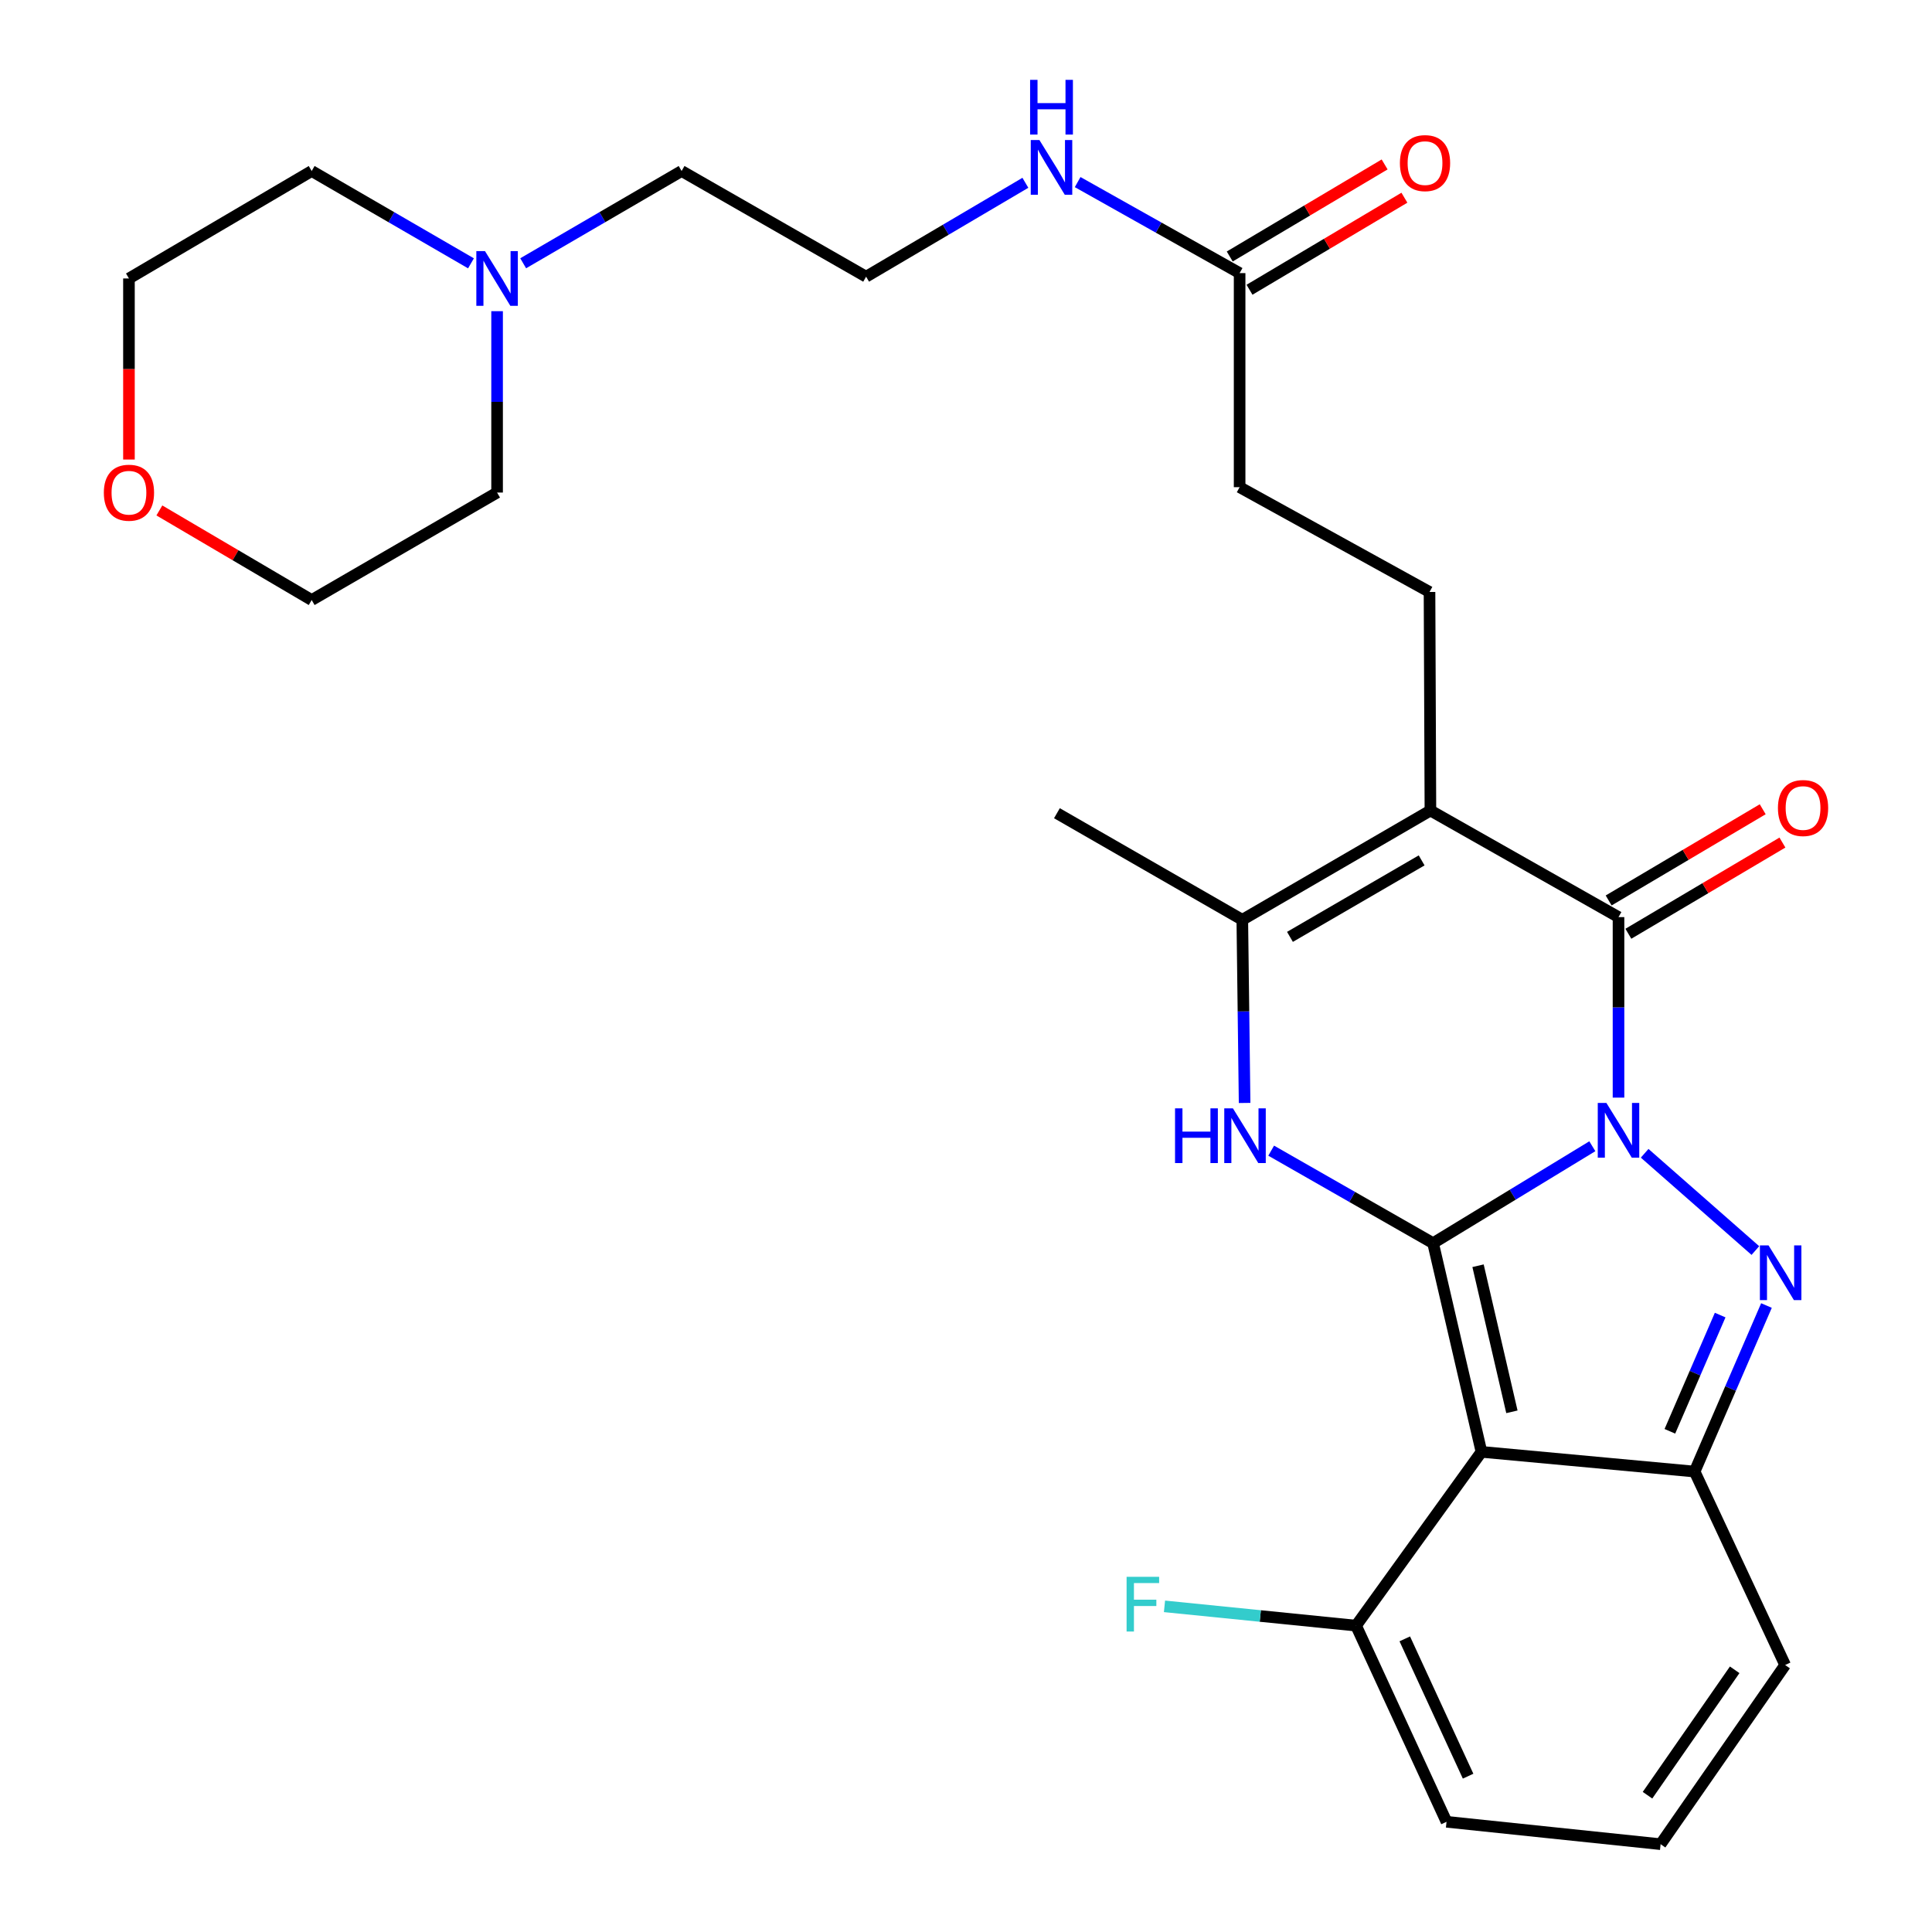 <?xml version='1.0' encoding='iso-8859-1'?>
<svg version='1.1' baseProfile='full'
              xmlns='http://www.w3.org/2000/svg'
                      xmlns:rdkit='http://www.rdkit.org/xml'
                      xmlns:xlink='http://www.w3.org/1999/xlink'
                  xml:space='preserve'
width='1000px' height='1000px' viewBox='0 0 1000 1000'>
<!-- END OF HEADER -->
<rect style='opacity:1.0;fill:#FFFFFF;stroke:none' width='1000' height='1000' x='0' y='0'> </rect>
<path class='bond-0' d='M 824.188,593.294 L 782.975,618.378' style='fill:none;fill-rule:evenodd;stroke:#0000FF;stroke-width:6px;stroke-linecap:butt;stroke-linejoin:miter;stroke-opacity:1' />
<path class='bond-0' d='M 782.975,618.378 L 741.762,643.462' style='fill:none;fill-rule:evenodd;stroke:#000000;stroke-width:6px;stroke-linecap:butt;stroke-linejoin:miter;stroke-opacity:1' />
<path class='bond-2' d='M 851.27,596.936 L 908.577,647.282' style='fill:none;fill-rule:evenodd;stroke:#0000FF;stroke-width:6px;stroke-linecap:butt;stroke-linejoin:miter;stroke-opacity:1' />
<path class='bond-3' d='M 837.737,568.128 L 837.737,521.411' style='fill:none;fill-rule:evenodd;stroke:#0000FF;stroke-width:6px;stroke-linecap:butt;stroke-linejoin:miter;stroke-opacity:1' />
<path class='bond-3' d='M 837.737,521.411 L 837.737,474.694' style='fill:none;fill-rule:evenodd;stroke:#000000;stroke-width:6px;stroke-linecap:butt;stroke-linejoin:miter;stroke-opacity:1' />
<path class='bond-1' d='M 741.762,643.462 L 766.802,751.478' style='fill:none;fill-rule:evenodd;stroke:#000000;stroke-width:6px;stroke-linecap:butt;stroke-linejoin:miter;stroke-opacity:1' />
<path class='bond-1' d='M 765.032,655.141 L 782.56,730.752' style='fill:none;fill-rule:evenodd;stroke:#000000;stroke-width:6px;stroke-linecap:butt;stroke-linejoin:miter;stroke-opacity:1' />
<path class='bond-5' d='M 741.762,643.462 L 699.862,619.52' style='fill:none;fill-rule:evenodd;stroke:#000000;stroke-width:6px;stroke-linecap:butt;stroke-linejoin:miter;stroke-opacity:1' />
<path class='bond-5' d='M 699.862,619.52 L 657.961,595.579' style='fill:none;fill-rule:evenodd;stroke:#0000FF;stroke-width:6px;stroke-linecap:butt;stroke-linejoin:miter;stroke-opacity:1' />
<path class='bond-8' d='M 766.802,751.478 L 701.899,841.432' style='fill:none;fill-rule:evenodd;stroke:#000000;stroke-width:6px;stroke-linecap:butt;stroke-linejoin:miter;stroke-opacity:1' />
<path class='bond-28' d='M 766.802,751.478 L 877.133,761.683' style='fill:none;fill-rule:evenodd;stroke:#000000;stroke-width:6px;stroke-linecap:butt;stroke-linejoin:miter;stroke-opacity:1' />
<path class='bond-6' d='M 914.319,675.739 L 895.726,718.711' style='fill:none;fill-rule:evenodd;stroke:#0000FF;stroke-width:6px;stroke-linecap:butt;stroke-linejoin:miter;stroke-opacity:1' />
<path class='bond-6' d='M 895.726,718.711 L 877.133,761.683' style='fill:none;fill-rule:evenodd;stroke:#000000;stroke-width:6px;stroke-linecap:butt;stroke-linejoin:miter;stroke-opacity:1' />
<path class='bond-6' d='M 890.357,680.676 L 877.341,710.756' style='fill:none;fill-rule:evenodd;stroke:#0000FF;stroke-width:6px;stroke-linecap:butt;stroke-linejoin:miter;stroke-opacity:1' />
<path class='bond-6' d='M 877.341,710.756 L 864.326,740.837' style='fill:none;fill-rule:evenodd;stroke:#000000;stroke-width:6px;stroke-linecap:butt;stroke-linejoin:miter;stroke-opacity:1' />
<path class='bond-4' d='M 837.737,474.694 L 740.382,419.528' style='fill:none;fill-rule:evenodd;stroke:#000000;stroke-width:6px;stroke-linecap:butt;stroke-linejoin:miter;stroke-opacity:1' />
<path class='bond-11' d='M 842.839,483.313 L 882.711,459.709' style='fill:none;fill-rule:evenodd;stroke:#000000;stroke-width:6px;stroke-linecap:butt;stroke-linejoin:miter;stroke-opacity:1' />
<path class='bond-11' d='M 882.711,459.709 L 922.583,436.106' style='fill:none;fill-rule:evenodd;stroke:#FF0000;stroke-width:6px;stroke-linecap:butt;stroke-linejoin:miter;stroke-opacity:1' />
<path class='bond-11' d='M 832.635,466.075 L 872.506,442.472' style='fill:none;fill-rule:evenodd;stroke:#000000;stroke-width:6px;stroke-linecap:butt;stroke-linejoin:miter;stroke-opacity:1' />
<path class='bond-11' d='M 872.506,442.472 L 912.378,418.868' style='fill:none;fill-rule:evenodd;stroke:#FF0000;stroke-width:6px;stroke-linecap:butt;stroke-linejoin:miter;stroke-opacity:1' />
<path class='bond-7' d='M 740.382,419.528 L 643.016,476.085' style='fill:none;fill-rule:evenodd;stroke:#000000;stroke-width:6px;stroke-linecap:butt;stroke-linejoin:miter;stroke-opacity:1' />
<path class='bond-7' d='M 735.839,445.334 L 667.683,484.923' style='fill:none;fill-rule:evenodd;stroke:#000000;stroke-width:6px;stroke-linecap:butt;stroke-linejoin:miter;stroke-opacity:1' />
<path class='bond-9' d='M 740.382,419.528 L 739.915,306.404' style='fill:none;fill-rule:evenodd;stroke:#000000;stroke-width:6px;stroke-linecap:butt;stroke-linejoin:miter;stroke-opacity:1' />
<path class='bond-29' d='M 644.206,570.886 L 643.611,523.486' style='fill:none;fill-rule:evenodd;stroke:#0000FF;stroke-width:6px;stroke-linecap:butt;stroke-linejoin:miter;stroke-opacity:1' />
<path class='bond-29' d='M 643.611,523.486 L 643.016,476.085' style='fill:none;fill-rule:evenodd;stroke:#000000;stroke-width:6px;stroke-linecap:butt;stroke-linejoin:miter;stroke-opacity:1' />
<path class='bond-10' d='M 877.133,761.683 L 923.985,861.809' style='fill:none;fill-rule:evenodd;stroke:#000000;stroke-width:6px;stroke-linecap:butt;stroke-linejoin:miter;stroke-opacity:1' />
<path class='bond-21' d='M 643.016,476.085 L 547.064,420.92' style='fill:none;fill-rule:evenodd;stroke:#000000;stroke-width:6px;stroke-linecap:butt;stroke-linejoin:miter;stroke-opacity:1' />
<path class='bond-15' d='M 701.899,841.432 L 748.718,942.96' style='fill:none;fill-rule:evenodd;stroke:#000000;stroke-width:6px;stroke-linecap:butt;stroke-linejoin:miter;stroke-opacity:1' />
<path class='bond-15' d='M 727.112,848.273 L 759.886,919.343' style='fill:none;fill-rule:evenodd;stroke:#000000;stroke-width:6px;stroke-linecap:butt;stroke-linejoin:miter;stroke-opacity:1' />
<path class='bond-20' d='M 701.899,841.432 L 652.318,836.437' style='fill:none;fill-rule:evenodd;stroke:#000000;stroke-width:6px;stroke-linecap:butt;stroke-linejoin:miter;stroke-opacity:1' />
<path class='bond-20' d='M 652.318,836.437 L 602.738,831.442' style='fill:none;fill-rule:evenodd;stroke:#33CCCC;stroke-width:6px;stroke-linecap:butt;stroke-linejoin:miter;stroke-opacity:1' />
<path class='bond-18' d='M 739.915,306.404 L 641.625,252.162' style='fill:none;fill-rule:evenodd;stroke:#000000;stroke-width:6px;stroke-linecap:butt;stroke-linejoin:miter;stroke-opacity:1' />
<path class='bond-14' d='M 923.985,861.809 L 859.527,954.545' style='fill:none;fill-rule:evenodd;stroke:#000000;stroke-width:6px;stroke-linecap:butt;stroke-linejoin:miter;stroke-opacity:1' />
<path class='bond-14' d='M 897.868,864.287 L 852.747,929.202' style='fill:none;fill-rule:evenodd;stroke:#000000;stroke-width:6px;stroke-linecap:butt;stroke-linejoin:miter;stroke-opacity:1' />
<path class='bond-12' d='M 270.795,136.271 L 311.797,112.392' style='fill:none;fill-rule:evenodd;stroke:#0000FF;stroke-width:6px;stroke-linecap:butt;stroke-linejoin:miter;stroke-opacity:1' />
<path class='bond-12' d='M 311.797,112.392 L 352.799,88.513' style='fill:none;fill-rule:evenodd;stroke:#000000;stroke-width:6px;stroke-linecap:butt;stroke-linejoin:miter;stroke-opacity:1' />
<path class='bond-24' d='M 257.292,161.065 L 257.292,208.005' style='fill:none;fill-rule:evenodd;stroke:#0000FF;stroke-width:6px;stroke-linecap:butt;stroke-linejoin:miter;stroke-opacity:1' />
<path class='bond-24' d='M 257.292,208.005 L 257.292,254.945' style='fill:none;fill-rule:evenodd;stroke:#000000;stroke-width:6px;stroke-linecap:butt;stroke-linejoin:miter;stroke-opacity:1' />
<path class='bond-25' d='M 243.779,136.303 L 202.554,112.408' style='fill:none;fill-rule:evenodd;stroke:#0000FF;stroke-width:6px;stroke-linecap:butt;stroke-linejoin:miter;stroke-opacity:1' />
<path class='bond-25' d='M 202.554,112.408 L 161.328,88.513' style='fill:none;fill-rule:evenodd;stroke:#000000;stroke-width:6px;stroke-linecap:butt;stroke-linejoin:miter;stroke-opacity:1' />
<path class='bond-13' d='M 641.625,141.364 L 641.625,252.162' style='fill:none;fill-rule:evenodd;stroke:#000000;stroke-width:6px;stroke-linecap:butt;stroke-linejoin:miter;stroke-opacity:1' />
<path class='bond-16' d='M 646.742,149.975 L 686.828,126.154' style='fill:none;fill-rule:evenodd;stroke:#000000;stroke-width:6px;stroke-linecap:butt;stroke-linejoin:miter;stroke-opacity:1' />
<path class='bond-16' d='M 686.828,126.154 L 726.915,102.334' style='fill:none;fill-rule:evenodd;stroke:#FF0000;stroke-width:6px;stroke-linecap:butt;stroke-linejoin:miter;stroke-opacity:1' />
<path class='bond-16' d='M 636.509,132.754 L 676.595,108.933' style='fill:none;fill-rule:evenodd;stroke:#000000;stroke-width:6px;stroke-linecap:butt;stroke-linejoin:miter;stroke-opacity:1' />
<path class='bond-16' d='M 676.595,108.933 L 716.681,85.113' style='fill:none;fill-rule:evenodd;stroke:#FF0000;stroke-width:6px;stroke-linecap:butt;stroke-linejoin:miter;stroke-opacity:1' />
<path class='bond-19' d='M 641.625,141.364 L 599.708,117.807' style='fill:none;fill-rule:evenodd;stroke:#000000;stroke-width:6px;stroke-linecap:butt;stroke-linejoin:miter;stroke-opacity:1' />
<path class='bond-19' d='M 599.708,117.807 L 557.791,94.249' style='fill:none;fill-rule:evenodd;stroke:#0000FF;stroke-width:6px;stroke-linecap:butt;stroke-linejoin:miter;stroke-opacity:1' />
<path class='bond-30' d='M 859.527,954.545 L 748.718,942.96' style='fill:none;fill-rule:evenodd;stroke:#000000;stroke-width:6px;stroke-linecap:butt;stroke-linejoin:miter;stroke-opacity:1' />
<path class='bond-17' d='M 66.745,237.854 L 66.745,190.995' style='fill:none;fill-rule:evenodd;stroke:#FF0000;stroke-width:6px;stroke-linecap:butt;stroke-linejoin:miter;stroke-opacity:1' />
<path class='bond-17' d='M 66.745,190.995 L 66.745,144.135' style='fill:none;fill-rule:evenodd;stroke:#000000;stroke-width:6px;stroke-linecap:butt;stroke-linejoin:miter;stroke-opacity:1' />
<path class='bond-31' d='M 82.488,264.205 L 121.908,287.391' style='fill:none;fill-rule:evenodd;stroke:#FF0000;stroke-width:6px;stroke-linecap:butt;stroke-linejoin:miter;stroke-opacity:1' />
<path class='bond-31' d='M 121.908,287.391 L 161.328,310.578' style='fill:none;fill-rule:evenodd;stroke:#000000;stroke-width:6px;stroke-linecap:butt;stroke-linejoin:miter;stroke-opacity:1' />
<path class='bond-22' d='M 530.734,94.616 L 489.515,118.914' style='fill:none;fill-rule:evenodd;stroke:#0000FF;stroke-width:6px;stroke-linecap:butt;stroke-linejoin:miter;stroke-opacity:1' />
<path class='bond-22' d='M 489.515,118.914 L 448.296,143.212' style='fill:none;fill-rule:evenodd;stroke:#000000;stroke-width:6px;stroke-linecap:butt;stroke-linejoin:miter;stroke-opacity:1' />
<path class='bond-23' d='M 448.296,143.212 L 352.799,88.513' style='fill:none;fill-rule:evenodd;stroke:#000000;stroke-width:6px;stroke-linecap:butt;stroke-linejoin:miter;stroke-opacity:1' />
<path class='bond-26' d='M 257.292,254.945 L 161.328,310.578' style='fill:none;fill-rule:evenodd;stroke:#000000;stroke-width:6px;stroke-linecap:butt;stroke-linejoin:miter;stroke-opacity:1' />
<path class='bond-27' d='M 161.328,88.513 L 66.745,144.135' style='fill:none;fill-rule:evenodd;stroke:#000000;stroke-width:6px;stroke-linecap:butt;stroke-linejoin:miter;stroke-opacity:1' />
<path  class='atom-0' d='M 831.477 570.887
L 840.757 585.887
Q 841.677 587.367, 843.157 590.047
Q 844.637 592.727, 844.717 592.887
L 844.717 570.887
L 848.477 570.887
L 848.477 599.207
L 844.597 599.207
L 834.637 582.807
Q 833.477 580.887, 832.237 578.687
Q 831.037 576.487, 830.677 575.807
L 830.677 599.207
L 826.997 599.207
L 826.997 570.887
L 831.477 570.887
' fill='#0000FF'/>
<path  class='atom-3' d='M 915.399 644.615
L 924.679 659.615
Q 925.599 661.095, 927.079 663.775
Q 928.559 666.455, 928.639 666.615
L 928.639 644.615
L 932.399 644.615
L 932.399 672.935
L 928.519 672.935
L 918.559 656.535
Q 917.399 654.615, 916.159 652.415
Q 914.959 650.215, 914.599 649.535
L 914.599 672.935
L 910.919 672.935
L 910.919 644.615
L 915.399 644.615
' fill='#0000FF'/>
<path  class='atom-6' d='M 608.198 573.68
L 612.038 573.68
L 612.038 585.72
L 626.518 585.72
L 626.518 573.68
L 630.358 573.68
L 630.358 602
L 626.518 602
L 626.518 588.92
L 612.038 588.92
L 612.038 602
L 608.198 602
L 608.198 573.68
' fill='#0000FF'/>
<path  class='atom-6' d='M 638.158 573.68
L 647.438 588.68
Q 648.358 590.16, 649.838 592.84
Q 651.318 595.52, 651.398 595.68
L 651.398 573.68
L 655.158 573.68
L 655.158 602
L 651.278 602
L 641.318 585.6
Q 640.158 583.68, 638.918 581.48
Q 637.718 579.28, 637.358 578.6
L 637.358 602
L 633.678 602
L 633.678 573.68
L 638.158 573.68
' fill='#0000FF'/>
<path  class='atom-12' d='M 920.255 418.228
Q 920.255 411.428, 923.615 407.628
Q 926.975 403.828, 933.255 403.828
Q 939.535 403.828, 942.895 407.628
Q 946.255 411.428, 946.255 418.228
Q 946.255 425.108, 942.855 429.028
Q 939.455 432.908, 933.255 432.908
Q 927.015 432.908, 923.615 429.028
Q 920.255 425.148, 920.255 418.228
M 933.255 429.708
Q 937.575 429.708, 939.895 426.828
Q 942.255 423.908, 942.255 418.228
Q 942.255 412.668, 939.895 409.868
Q 937.575 407.028, 933.255 407.028
Q 928.935 407.028, 926.575 409.828
Q 924.255 412.628, 924.255 418.228
Q 924.255 423.948, 926.575 426.828
Q 928.935 429.708, 933.255 429.708
' fill='#FF0000'/>
<path  class='atom-13' d='M 251.032 129.975
L 260.312 144.975
Q 261.232 146.455, 262.712 149.135
Q 264.192 151.815, 264.272 151.975
L 264.272 129.975
L 268.032 129.975
L 268.032 158.295
L 264.152 158.295
L 254.192 141.895
Q 253.032 139.975, 251.792 137.775
Q 250.592 135.575, 250.232 134.895
L 250.232 158.295
L 246.552 158.295
L 246.552 129.975
L 251.032 129.975
' fill='#0000FF'/>
<path  class='atom-17' d='M 724.589 84.42
Q 724.589 77.62, 727.949 73.82
Q 731.309 70.02, 737.589 70.02
Q 743.869 70.02, 747.229 73.82
Q 750.589 77.62, 750.589 84.42
Q 750.589 91.3, 747.189 95.22
Q 743.789 99.1, 737.589 99.1
Q 731.349 99.1, 727.949 95.22
Q 724.589 91.34, 724.589 84.42
M 737.589 95.9
Q 741.909 95.9, 744.229 93.02
Q 746.589 90.1, 746.589 84.42
Q 746.589 78.86, 744.229 76.06
Q 741.909 73.22, 737.589 73.22
Q 733.269 73.22, 730.909 76.02
Q 728.589 78.82, 728.589 84.42
Q 728.589 90.14, 730.909 93.02
Q 733.269 95.9, 737.589 95.9
' fill='#FF0000'/>
<path  class='atom-18' d='M 53.745 255.025
Q 53.745 248.225, 57.105 244.425
Q 60.465 240.625, 66.745 240.625
Q 73.025 240.625, 76.385 244.425
Q 79.745 248.225, 79.745 255.025
Q 79.745 261.905, 76.345 265.825
Q 72.945 269.705, 66.745 269.705
Q 60.505 269.705, 57.105 265.825
Q 53.745 261.945, 53.745 255.025
M 66.745 266.505
Q 71.065 266.505, 73.385 263.625
Q 75.745 260.705, 75.745 255.025
Q 75.745 249.465, 73.385 246.665
Q 71.065 243.825, 66.745 243.825
Q 62.425 243.825, 60.065 246.625
Q 57.745 249.425, 57.745 255.025
Q 57.745 260.745, 60.065 263.625
Q 62.425 266.505, 66.745 266.505
' fill='#FF0000'/>
<path  class='atom-20' d='M 537.999 72.484
L 547.279 87.484
Q 548.199 88.964, 549.679 91.644
Q 551.159 94.324, 551.239 94.484
L 551.239 72.484
L 554.999 72.484
L 554.999 100.804
L 551.119 100.804
L 541.159 84.404
Q 539.999 82.484, 538.759 80.284
Q 537.559 78.084, 537.199 77.404
L 537.199 100.804
L 533.519 100.804
L 533.519 72.484
L 537.999 72.484
' fill='#0000FF'/>
<path  class='atom-20' d='M 533.179 41.332
L 537.019 41.332
L 537.019 53.372
L 551.499 53.372
L 551.499 41.332
L 555.339 41.332
L 555.339 69.652
L 551.499 69.652
L 551.499 56.572
L 537.019 56.572
L 537.019 69.652
L 533.179 69.652
L 533.179 41.332
' fill='#0000FF'/>
<path  class='atom-21' d='M 583.125 816.155
L 599.965 816.155
L 599.965 819.395
L 586.925 819.395
L 586.925 827.995
L 598.525 827.995
L 598.525 831.275
L 586.925 831.275
L 586.925 844.475
L 583.125 844.475
L 583.125 816.155
' fill='#33CCCC'/>
</svg>
